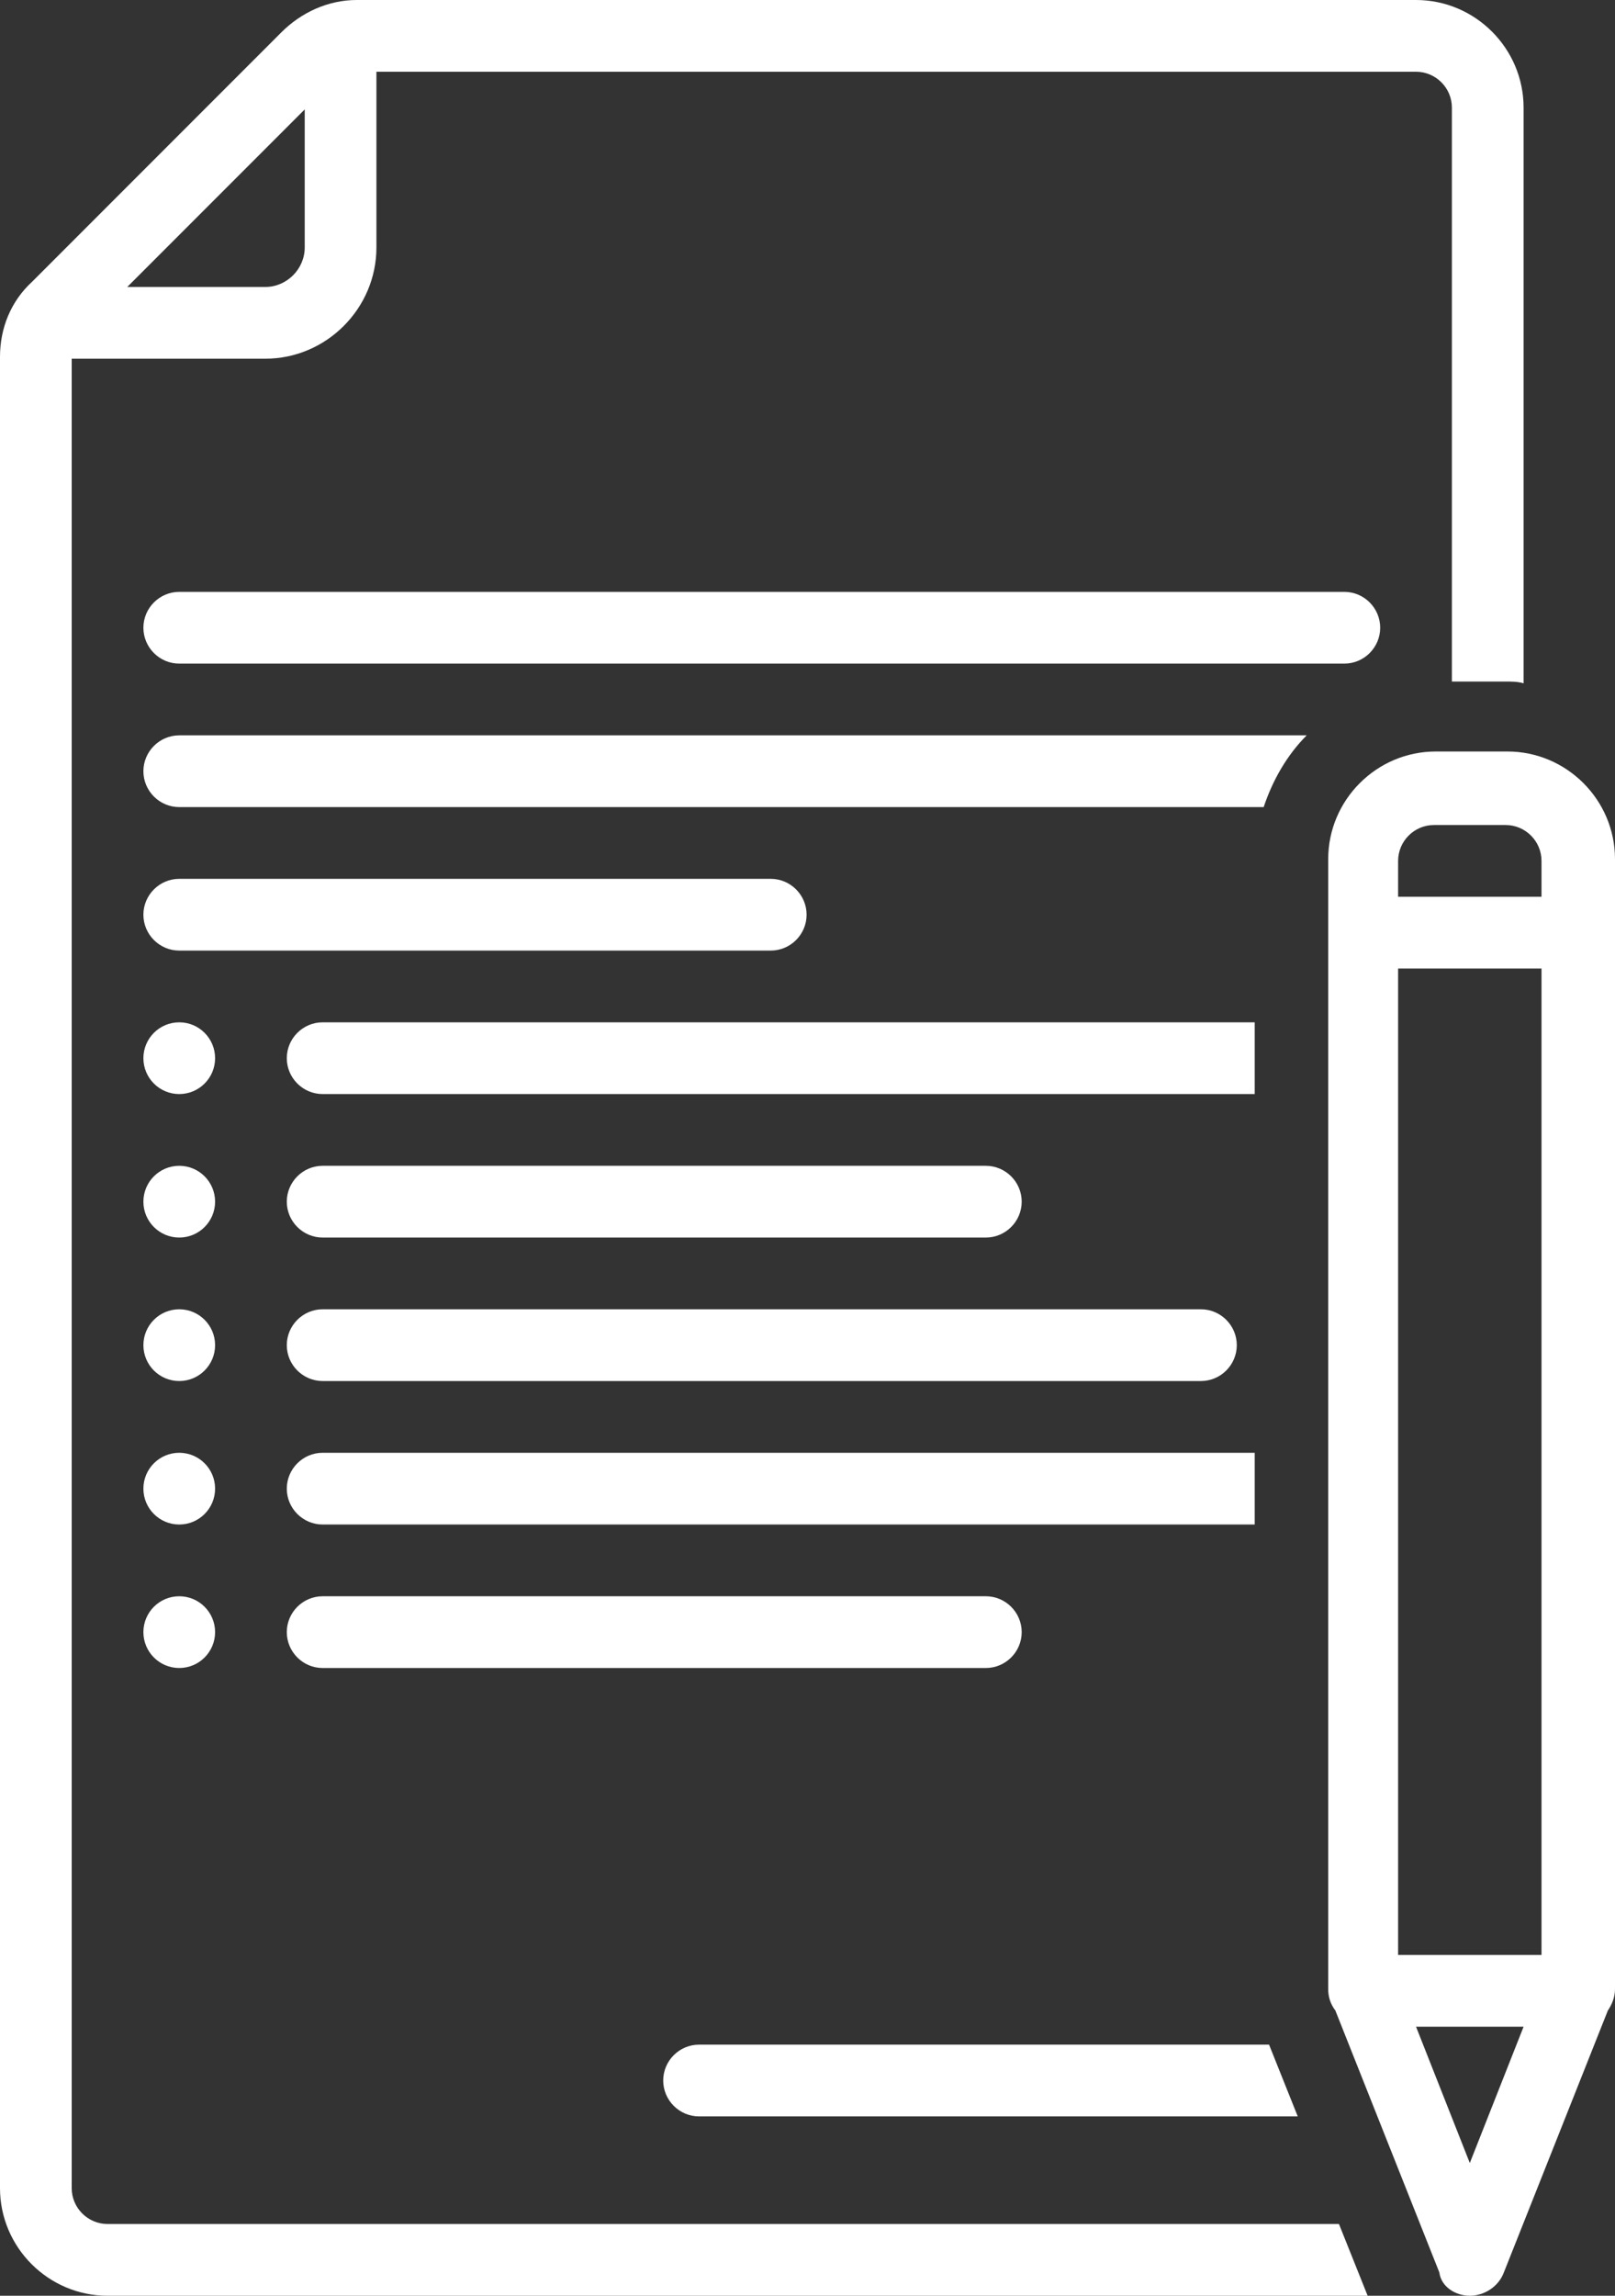 <?xml version="1.0" encoding="UTF-8" standalone="no"?><svg xmlns="http://www.w3.org/2000/svg" xmlns:xlink="http://www.w3.org/1999/xlink" fill="#ffffff" height="128" preserveAspectRatio="xMidYMid meet" version="1" viewBox="19.0 0.0 90.1 128.0" width="90.1" zoomAndPan="magnify"><rect x="19.0" y="0.0" width="90.1" height="128.0" fill="#333333" stroke="none"/><g id="change1_1"><path d="M96,35c0-1.1-0.9-2-2-2H29c-1.1,0-2,0.9-2,2s0.9,2,2,2h65C95.1,37,96,36.1,96,35z" fill="inherit"/></g><g id="change1_2"><path d="M64,51c0-1.1-0.9-2-2-2H29c-1.1,0-2,0.9-2,2s0.9,2,2,2h33C63.1,53,64,52.1,64,51z" fill="inherit"/></g><g id="change1_3"><path d="M37,69h37c1.1,0,2-0.9,2-2s-0.9-2-2-2H37c-1.1,0-2,0.9-2,2S35.9,69,37,69z" fill="inherit"/></g><g id="change1_4"><path d="M37,77h49c1.1,0,2-0.9,2-2s-0.9-2-2-2H37c-1.1,0-2,0.9-2,2S35.9,77,37,77z" fill="inherit"/></g><g id="change1_5"><path d="M37,93h37c1.1,0,2-0.9,2-2s-0.9-2-2-2H37c-1.1,0-2,0.9-2,2S35.9,93,37,93z" fill="inherit"/></g><g id="change1_6"><circle cx="29" cy="59" fill="inherit" r="2"/></g><g id="change1_7"><circle cx="29" cy="67" fill="inherit" r="2"/></g><g id="change1_8"><circle cx="29" cy="75" fill="inherit" r="2"/></g><g id="change1_9"><circle cx="29" cy="83" fill="inherit" r="2"/></g><g id="change1_10"><circle cx="29" cy="91" fill="inherit" r="2"/></g><g id="change1_11"><path d="M89,57H37c-1.1,0-2,0.9-2,2s0.9,2,2,2h52V57z" fill="inherit"/></g><g id="change1_12"><path d="M29,41c-1.1,0-2,0.9-2,2s0.9,2,2,2h60.5c0.5-1.5,1.3-2.9,2.4-4H29z" fill="inherit"/></g><g id="change1_13"><path d="M58,118h33.4l-1.6-4H58c-1.1,0-2,0.9-2,2S56.9,118,58,118z" fill="inherit"/></g><g id="change1_14"><path d="M37,85h52v-4H37c-1.1,0-2,0.9-2,2S35.9,85,37,85z" fill="inherit"/></g><g id="change1_15"><path d="M19,19.9V122c0,3.3,2.7,6,6,6h70.3l-1.6-4H25c-1.1,0-2-0.9-2-2V20h10.8c3.4,0,6.2-2.8,6.2-6.2V4h58c1.1,0,2,0.9,2,2v32h3 c0.3,0,0.7,0,1,0.1V6c0-3.3-2.7-6-6-6H38.9c-1.6,0-3.1,0.7-4.2,1.8L20.8,15.7C19.6,16.8,19,18.3,19,19.9z M36,6.1v7.7 c0,1.2-1,2.2-2.2,2.2h-7.7L36,6.1z" fill="inherit"/></g><g id="change1_16"><path d="M101,128c0.8,0,1.6-0.5,1.9-1.3l5.8-14.6c0.2-0.3,0.4-0.7,0.4-1.2c0,0,0-63,0-63c0-3.3-2.7-6-6-6h-4c-3.3,0-6,2.7-6,6 c0,0,0,62.9,0,63c0,0.4,0.1,0.8,0.4,1.2l5.8,14.6C99.4,127.5,100.2,128,101,128z M97,48c0-1.1,0.9-2,2-2h4c1.1,0,2,0.9,2,2v2h-8V48z M97,54h8v55h-8V54z M98,113h6l-3,7.6L98,113z" fill="inherit"/></g></svg>